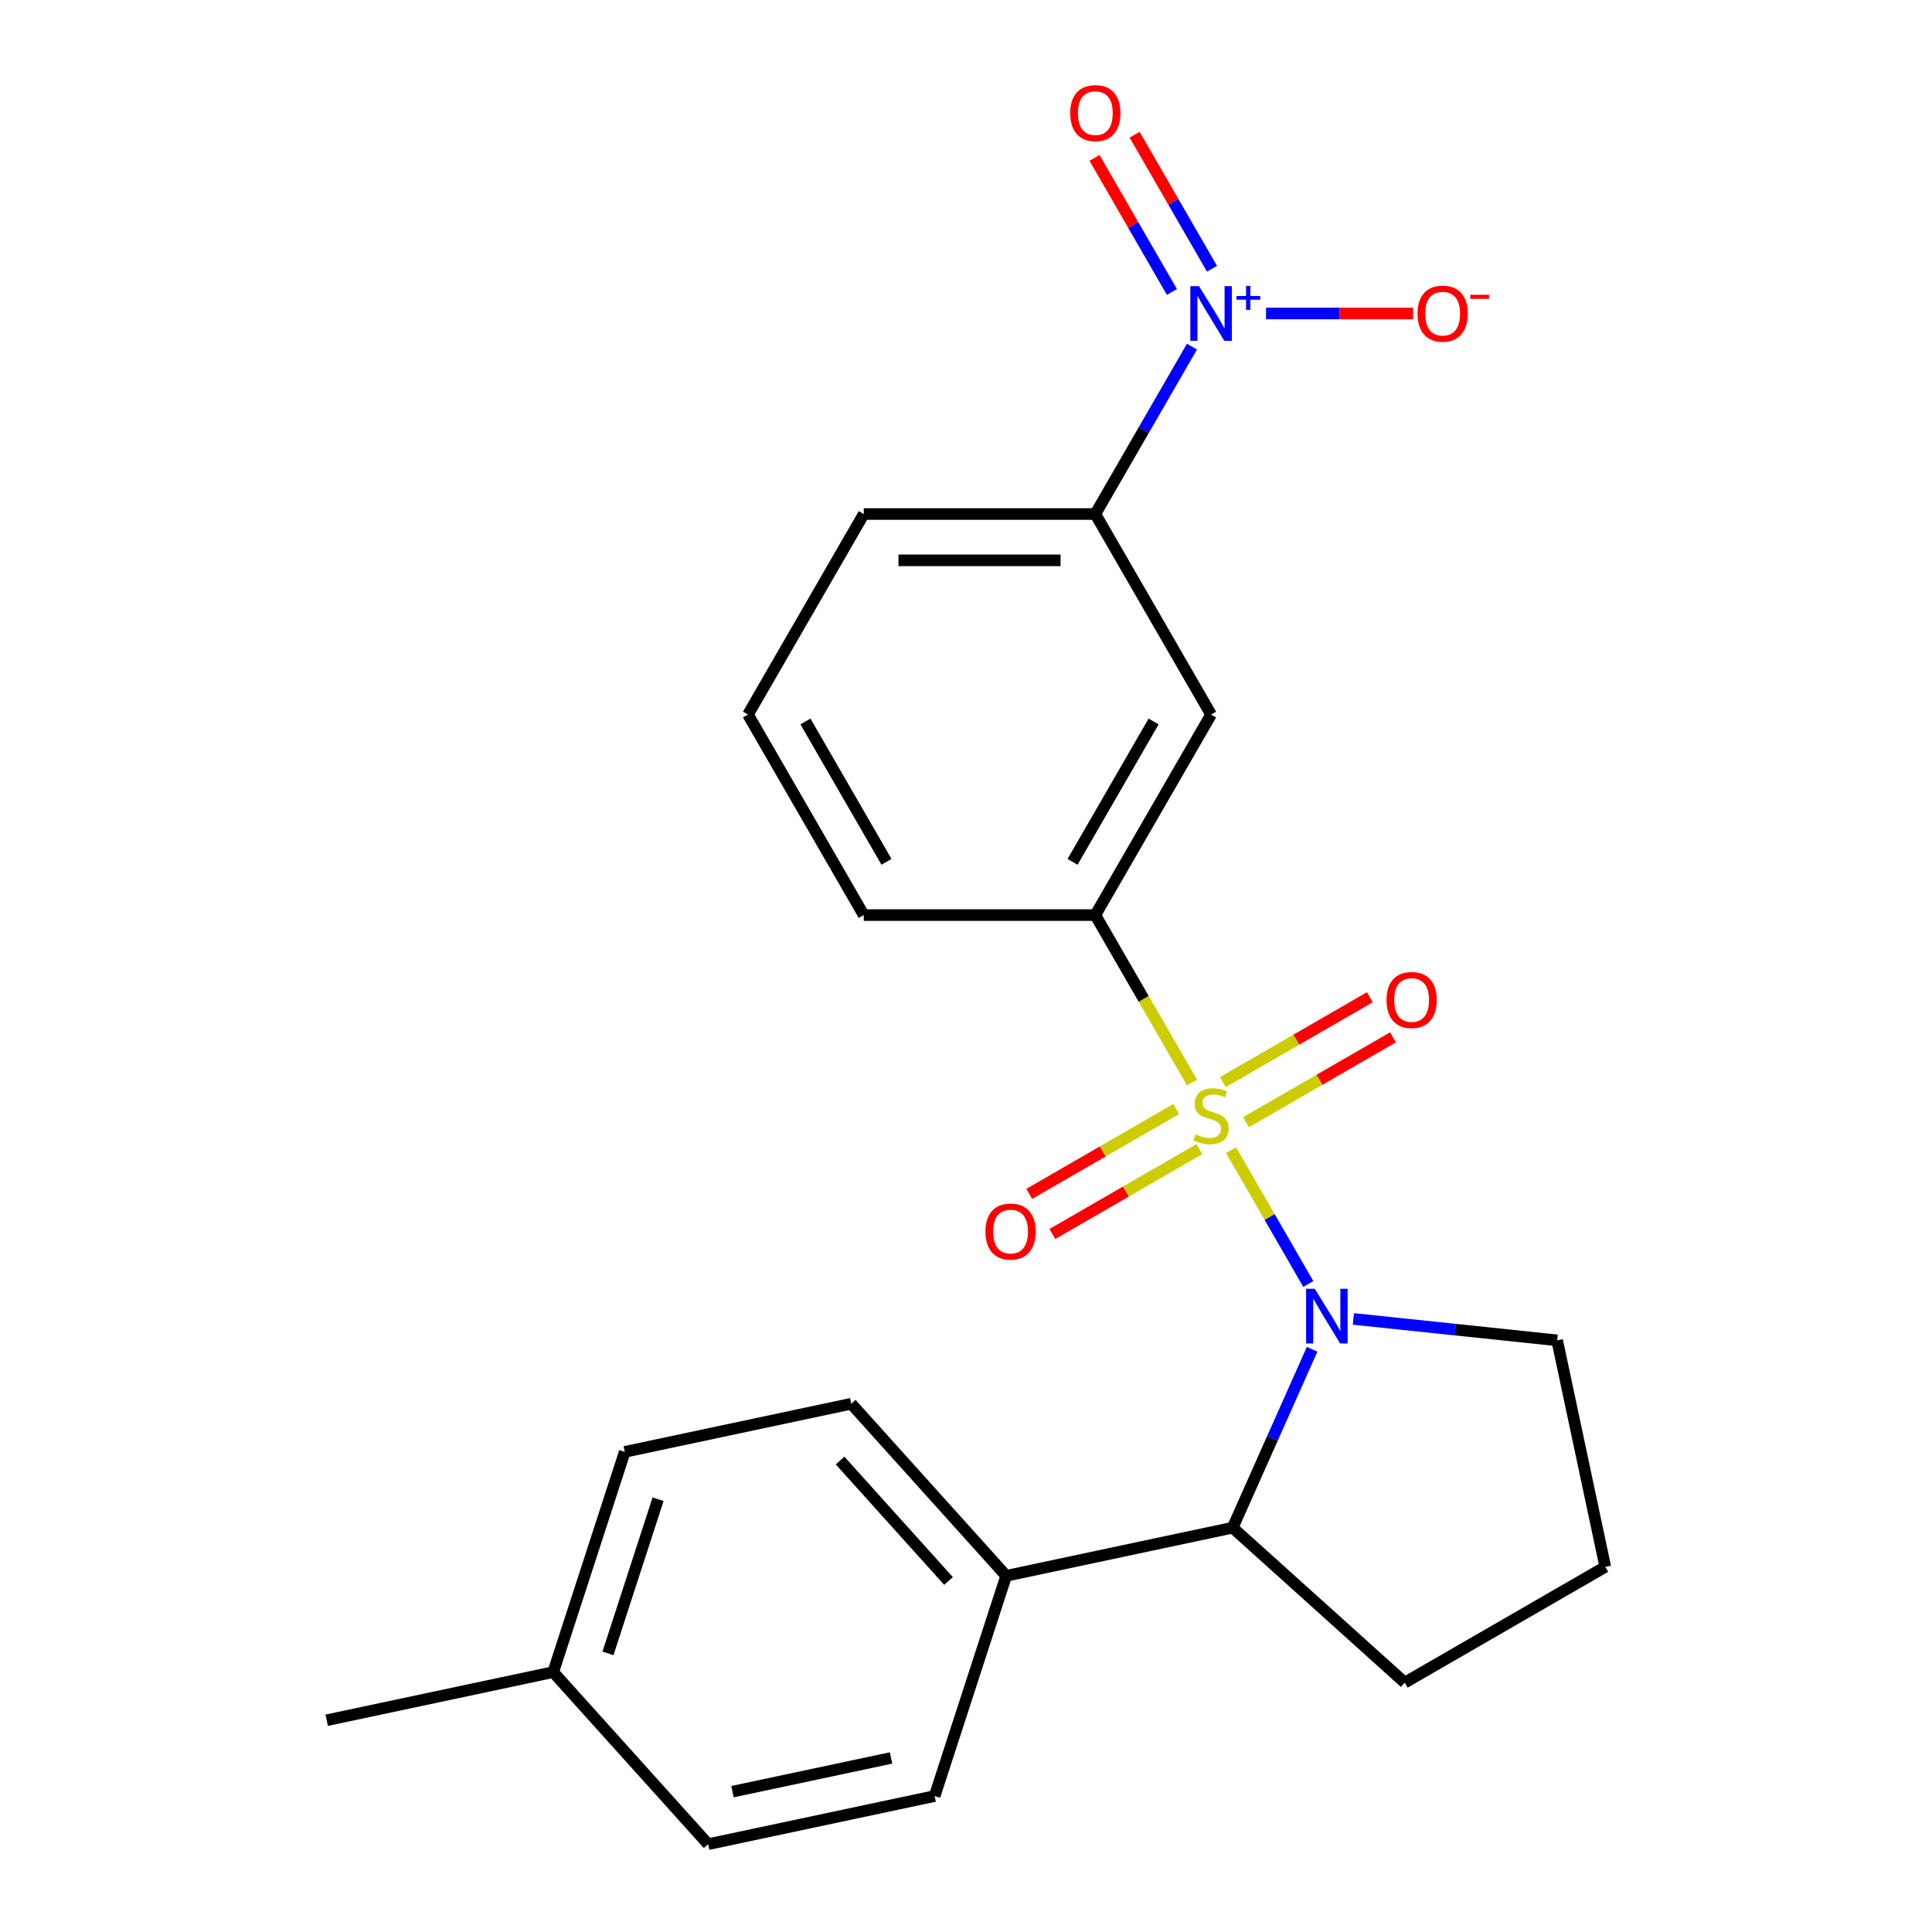 <?xml version='1.0' encoding='iso-8859-1'?>
<svg version='1.1' baseProfile='full'
              xmlns='http://www.w3.org/2000/svg'
                      xmlns:rdkit='http://www.rdkit.org/xml'
                      xmlns:xlink='http://www.w3.org/1999/xlink'
                  xml:space='preserve'
width='1000px' height='1000px' viewBox='0 0 1000 1000'>
<!-- END OF HEADER -->
<rect style='opacity:1.0;fill:#FFFFFF;stroke:none' width='1000' height='1000' x='0' y='0'> </rect>
<path class='bond-0' d='M 637.177,595.316 L 657.175,629.955' style='fill:none;fill-rule:evenodd;stroke:#CCCC00;stroke-width:6px;stroke-linecap:butt;stroke-linejoin:miter;stroke-opacity:1' />
<path class='bond-0' d='M 657.175,629.955 L 677.174,664.594' style='fill:none;fill-rule:evenodd;stroke:#0000FF;stroke-width:6px;stroke-linecap:butt;stroke-linejoin:miter;stroke-opacity:1' />
<path class='bond-2' d='M 616.974,560.324 L 591.952,516.985' style='fill:none;fill-rule:evenodd;stroke:#CCCC00;stroke-width:6px;stroke-linecap:butt;stroke-linejoin:miter;stroke-opacity:1' />
<path class='bond-2' d='M 591.952,516.985 L 566.93,473.646' style='fill:none;fill-rule:evenodd;stroke:#000000;stroke-width:6px;stroke-linecap:butt;stroke-linejoin:miter;stroke-opacity:1' />
<path class='bond-6' d='M 608.787,574.033 L 570.752,595.993' style='fill:none;fill-rule:evenodd;stroke:#CCCC00;stroke-width:6px;stroke-linecap:butt;stroke-linejoin:miter;stroke-opacity:1' />
<path class='bond-6' d='M 570.752,595.993 L 532.717,617.952' style='fill:none;fill-rule:evenodd;stroke:#FF0000;stroke-width:6px;stroke-linecap:butt;stroke-linejoin:miter;stroke-opacity:1' />
<path class='bond-6' d='M 620.772,594.792 L 582.737,616.751' style='fill:none;fill-rule:evenodd;stroke:#CCCC00;stroke-width:6px;stroke-linecap:butt;stroke-linejoin:miter;stroke-opacity:1' />
<path class='bond-6' d='M 582.737,616.751 L 544.702,638.711' style='fill:none;fill-rule:evenodd;stroke:#FF0000;stroke-width:6px;stroke-linecap:butt;stroke-linejoin:miter;stroke-opacity:1' />
<path class='bond-7' d='M 644.925,580.847 L 682.96,558.888' style='fill:none;fill-rule:evenodd;stroke:#CCCC00;stroke-width:6px;stroke-linecap:butt;stroke-linejoin:miter;stroke-opacity:1' />
<path class='bond-7' d='M 682.96,558.888 L 720.995,536.928' style='fill:none;fill-rule:evenodd;stroke:#FF0000;stroke-width:6px;stroke-linecap:butt;stroke-linejoin:miter;stroke-opacity:1' />
<path class='bond-7' d='M 632.94,560.089 L 670.975,538.129' style='fill:none;fill-rule:evenodd;stroke:#CCCC00;stroke-width:6px;stroke-linecap:butt;stroke-linejoin:miter;stroke-opacity:1' />
<path class='bond-7' d='M 670.975,538.129 L 709.01,516.169' style='fill:none;fill-rule:evenodd;stroke:#FF0000;stroke-width:6px;stroke-linecap:butt;stroke-linejoin:miter;stroke-opacity:1' />
<path class='bond-3' d='M 679.143,698.39 L 658.588,744.557' style='fill:none;fill-rule:evenodd;stroke:#0000FF;stroke-width:6px;stroke-linecap:butt;stroke-linejoin:miter;stroke-opacity:1' />
<path class='bond-3' d='M 658.588,744.557 L 638.034,790.724' style='fill:none;fill-rule:evenodd;stroke:#000000;stroke-width:6px;stroke-linecap:butt;stroke-linejoin:miter;stroke-opacity:1' />
<path class='bond-13' d='M 700.518,682.678 L 753.247,688.22' style='fill:none;fill-rule:evenodd;stroke:#0000FF;stroke-width:6px;stroke-linecap:butt;stroke-linejoin:miter;stroke-opacity:1' />
<path class='bond-13' d='M 753.247,688.22 L 805.976,693.762' style='fill:none;fill-rule:evenodd;stroke:#000000;stroke-width:6px;stroke-linecap:butt;stroke-linejoin:miter;stroke-opacity:1' />
<path class='bond-1' d='M 616.951,179.42 L 591.941,222.739' style='fill:none;fill-rule:evenodd;stroke:#0000FF;stroke-width:6px;stroke-linecap:butt;stroke-linejoin:miter;stroke-opacity:1' />
<path class='bond-1' d='M 591.941,222.739 L 566.93,266.058' style='fill:none;fill-rule:evenodd;stroke:#000000;stroke-width:6px;stroke-linecap:butt;stroke-linejoin:miter;stroke-opacity:1' />
<path class='bond-8' d='M 655.297,162.264 L 693.359,162.264' style='fill:none;fill-rule:evenodd;stroke:#0000FF;stroke-width:6px;stroke-linecap:butt;stroke-linejoin:miter;stroke-opacity:1' />
<path class='bond-8' d='M 693.359,162.264 L 731.422,162.264' style='fill:none;fill-rule:evenodd;stroke:#FF0000;stroke-width:6px;stroke-linecap:butt;stroke-linejoin:miter;stroke-opacity:1' />
<path class='bond-9' d='M 627.33,139.115 L 607.303,104.427' style='fill:none;fill-rule:evenodd;stroke:#0000FF;stroke-width:6px;stroke-linecap:butt;stroke-linejoin:miter;stroke-opacity:1' />
<path class='bond-9' d='M 607.303,104.427 L 587.275,69.739' style='fill:none;fill-rule:evenodd;stroke:#FF0000;stroke-width:6px;stroke-linecap:butt;stroke-linejoin:miter;stroke-opacity:1' />
<path class='bond-9' d='M 606.571,151.1 L 586.544,116.412' style='fill:none;fill-rule:evenodd;stroke:#0000FF;stroke-width:6px;stroke-linecap:butt;stroke-linejoin:miter;stroke-opacity:1' />
<path class='bond-9' d='M 586.544,116.412 L 566.517,81.724' style='fill:none;fill-rule:evenodd;stroke:#FF0000;stroke-width:6px;stroke-linecap:butt;stroke-linejoin:miter;stroke-opacity:1' />
<path class='bond-4' d='M 566.93,473.646 L 626.856,369.852' style='fill:none;fill-rule:evenodd;stroke:#000000;stroke-width:6px;stroke-linecap:butt;stroke-linejoin:miter;stroke-opacity:1' />
<path class='bond-4' d='M 555.16,446.092 L 597.108,373.436' style='fill:none;fill-rule:evenodd;stroke:#000000;stroke-width:6px;stroke-linecap:butt;stroke-linejoin:miter;stroke-opacity:1' />
<path class='bond-17' d='M 566.93,473.646 L 447.079,473.646' style='fill:none;fill-rule:evenodd;stroke:#000000;stroke-width:6px;stroke-linecap:butt;stroke-linejoin:miter;stroke-opacity:1' />
<path class='bond-10' d='M 638.034,790.724 L 520.802,815.642' style='fill:none;fill-rule:evenodd;stroke:#000000;stroke-width:6px;stroke-linecap:butt;stroke-linejoin:miter;stroke-opacity:1' />
<path class='bond-18' d='M 638.034,790.724 L 727.1,870.92' style='fill:none;fill-rule:evenodd;stroke:#000000;stroke-width:6px;stroke-linecap:butt;stroke-linejoin:miter;stroke-opacity:1' />
<path class='bond-5' d='M 626.856,369.852 L 566.93,266.058' style='fill:none;fill-rule:evenodd;stroke:#000000;stroke-width:6px;stroke-linecap:butt;stroke-linejoin:miter;stroke-opacity:1' />
<path class='bond-24' d='M 566.93,266.058 L 447.079,266.058' style='fill:none;fill-rule:evenodd;stroke:#000000;stroke-width:6px;stroke-linecap:butt;stroke-linejoin:miter;stroke-opacity:1' />
<path class='bond-24' d='M 548.953,290.028 L 465.057,290.028' style='fill:none;fill-rule:evenodd;stroke:#000000;stroke-width:6px;stroke-linecap:butt;stroke-linejoin:miter;stroke-opacity:1' />
<path class='bond-11' d='M 520.802,815.642 L 440.606,726.575' style='fill:none;fill-rule:evenodd;stroke:#000000;stroke-width:6px;stroke-linecap:butt;stroke-linejoin:miter;stroke-opacity:1' />
<path class='bond-11' d='M 490.959,818.321 L 434.822,755.974' style='fill:none;fill-rule:evenodd;stroke:#000000;stroke-width:6px;stroke-linecap:butt;stroke-linejoin:miter;stroke-opacity:1' />
<path class='bond-12' d='M 520.802,815.642 L 483.766,929.627' style='fill:none;fill-rule:evenodd;stroke:#000000;stroke-width:6px;stroke-linecap:butt;stroke-linejoin:miter;stroke-opacity:1' />
<path class='bond-15' d='M 440.606,726.575 L 323.374,751.494' style='fill:none;fill-rule:evenodd;stroke:#000000;stroke-width:6px;stroke-linecap:butt;stroke-linejoin:miter;stroke-opacity:1' />
<path class='bond-14' d='M 483.766,929.627 L 366.534,954.545' style='fill:none;fill-rule:evenodd;stroke:#000000;stroke-width:6px;stroke-linecap:butt;stroke-linejoin:miter;stroke-opacity:1' />
<path class='bond-14' d='M 461.197,909.918 L 379.135,927.361' style='fill:none;fill-rule:evenodd;stroke:#000000;stroke-width:6px;stroke-linecap:butt;stroke-linejoin:miter;stroke-opacity:1' />
<path class='bond-20' d='M 805.976,693.762 L 830.894,810.994' style='fill:none;fill-rule:evenodd;stroke:#000000;stroke-width:6px;stroke-linecap:butt;stroke-linejoin:miter;stroke-opacity:1' />
<path class='bond-16' d='M 366.534,954.545 L 286.338,865.479' style='fill:none;fill-rule:evenodd;stroke:#000000;stroke-width:6px;stroke-linecap:butt;stroke-linejoin:miter;stroke-opacity:1' />
<path class='bond-25' d='M 323.374,751.494 L 286.338,865.479' style='fill:none;fill-rule:evenodd;stroke:#000000;stroke-width:6px;stroke-linecap:butt;stroke-linejoin:miter;stroke-opacity:1' />
<path class='bond-25' d='M 340.615,775.999 L 314.69,855.788' style='fill:none;fill-rule:evenodd;stroke:#000000;stroke-width:6px;stroke-linecap:butt;stroke-linejoin:miter;stroke-opacity:1' />
<path class='bond-22' d='M 286.338,865.479 L 169.106,890.397' style='fill:none;fill-rule:evenodd;stroke:#000000;stroke-width:6px;stroke-linecap:butt;stroke-linejoin:miter;stroke-opacity:1' />
<path class='bond-21' d='M 447.079,473.646 L 387.154,369.852' style='fill:none;fill-rule:evenodd;stroke:#000000;stroke-width:6px;stroke-linecap:butt;stroke-linejoin:miter;stroke-opacity:1' />
<path class='bond-21' d='M 458.849,446.092 L 416.902,373.436' style='fill:none;fill-rule:evenodd;stroke:#000000;stroke-width:6px;stroke-linecap:butt;stroke-linejoin:miter;stroke-opacity:1' />
<path class='bond-23' d='M 727.1,870.92 L 830.894,810.994' style='fill:none;fill-rule:evenodd;stroke:#000000;stroke-width:6px;stroke-linecap:butt;stroke-linejoin:miter;stroke-opacity:1' />
<path class='bond-19' d='M 447.079,266.058 L 387.154,369.852' style='fill:none;fill-rule:evenodd;stroke:#000000;stroke-width:6px;stroke-linecap:butt;stroke-linejoin:miter;stroke-opacity:1' />
<path  class='atom-0' d='M 618.856 587.16
Q 619.176 587.28, 620.496 587.84
Q 621.816 588.4, 623.256 588.76
Q 624.736 589.08, 626.176 589.08
Q 628.856 589.08, 630.416 587.8
Q 631.976 586.48, 631.976 584.2
Q 631.976 582.64, 631.176 581.68
Q 630.416 580.72, 629.216 580.2
Q 628.016 579.68, 626.016 579.08
Q 623.496 578.32, 621.976 577.6
Q 620.496 576.88, 619.416 575.36
Q 618.376 573.84, 618.376 571.28
Q 618.376 567.72, 620.776 565.52
Q 623.216 563.32, 628.016 563.32
Q 631.296 563.32, 635.016 564.88
L 634.096 567.96
Q 630.696 566.56, 628.136 566.56
Q 625.376 566.56, 623.856 567.72
Q 622.336 568.84, 622.376 570.8
Q 622.376 572.32, 623.136 573.24
Q 623.936 574.16, 625.056 574.68
Q 626.216 575.2, 628.136 575.8
Q 630.696 576.6, 632.216 577.4
Q 633.736 578.2, 634.816 579.84
Q 635.936 581.44, 635.936 584.2
Q 635.936 588.12, 633.296 590.24
Q 630.696 592.32, 626.336 592.32
Q 623.816 592.32, 621.896 591.76
Q 620.016 591.24, 617.776 590.32
L 618.856 587.16
' fill='#CCCC00'/>
<path  class='atom-1' d='M 680.521 667.074
L 689.801 682.074
Q 690.721 683.554, 692.201 686.234
Q 693.681 688.914, 693.761 689.074
L 693.761 667.074
L 697.521 667.074
L 697.521 695.394
L 693.641 695.394
L 683.681 678.994
Q 682.521 677.074, 681.281 674.874
Q 680.081 672.674, 679.721 671.994
L 679.721 695.394
L 676.041 695.394
L 676.041 667.074
L 680.521 667.074
' fill='#0000FF'/>
<path  class='atom-2' d='M 620.596 148.104
L 629.876 163.104
Q 630.796 164.584, 632.276 167.264
Q 633.756 169.944, 633.836 170.104
L 633.836 148.104
L 637.596 148.104
L 637.596 176.424
L 633.716 176.424
L 623.756 160.024
Q 622.596 158.104, 621.356 155.904
Q 620.156 153.704, 619.796 153.024
L 619.796 176.424
L 616.116 176.424
L 616.116 148.104
L 620.596 148.104
' fill='#0000FF'/>
<path  class='atom-2' d='M 639.972 153.209
L 644.962 153.209
L 644.962 147.955
L 647.179 147.955
L 647.179 153.209
L 652.301 153.209
L 652.301 155.11
L 647.179 155.11
L 647.179 160.39
L 644.962 160.39
L 644.962 155.11
L 639.972 155.11
L 639.972 153.209
' fill='#0000FF'/>
<path  class='atom-7' d='M 510.062 637.446
Q 510.062 630.646, 513.422 626.846
Q 516.782 623.046, 523.062 623.046
Q 529.342 623.046, 532.702 626.846
Q 536.062 630.646, 536.062 637.446
Q 536.062 644.326, 532.662 648.246
Q 529.262 652.126, 523.062 652.126
Q 516.822 652.126, 513.422 648.246
Q 510.062 644.366, 510.062 637.446
M 523.062 648.926
Q 527.382 648.926, 529.702 646.046
Q 532.062 643.126, 532.062 637.446
Q 532.062 631.886, 529.702 629.086
Q 527.382 626.246, 523.062 626.246
Q 518.742 626.246, 516.382 629.046
Q 514.062 631.846, 514.062 637.446
Q 514.062 643.166, 516.382 646.046
Q 518.742 648.926, 523.062 648.926
' fill='#FF0000'/>
<path  class='atom-8' d='M 717.65 517.595
Q 717.65 510.795, 721.01 506.995
Q 724.37 503.195, 730.65 503.195
Q 736.93 503.195, 740.29 506.995
Q 743.65 510.795, 743.65 517.595
Q 743.65 524.475, 740.25 528.395
Q 736.85 532.275, 730.65 532.275
Q 724.41 532.275, 721.01 528.395
Q 717.65 524.515, 717.65 517.595
M 730.65 529.075
Q 734.97 529.075, 737.29 526.195
Q 739.65 523.275, 739.65 517.595
Q 739.65 512.035, 737.29 509.235
Q 734.97 506.395, 730.65 506.395
Q 726.33 506.395, 723.97 509.195
Q 721.65 511.995, 721.65 517.595
Q 721.65 523.315, 723.97 526.195
Q 726.33 529.075, 730.65 529.075
' fill='#FF0000'/>
<path  class='atom-9' d='M 733.707 162.344
Q 733.707 155.544, 737.067 151.744
Q 740.427 147.944, 746.707 147.944
Q 752.987 147.944, 756.347 151.744
Q 759.707 155.544, 759.707 162.344
Q 759.707 169.224, 756.307 173.144
Q 752.907 177.024, 746.707 177.024
Q 740.467 177.024, 737.067 173.144
Q 733.707 169.264, 733.707 162.344
M 746.707 173.824
Q 751.027 173.824, 753.347 170.944
Q 755.707 168.024, 755.707 162.344
Q 755.707 156.784, 753.347 153.984
Q 751.027 151.144, 746.707 151.144
Q 742.387 151.144, 740.027 153.944
Q 737.707 156.744, 737.707 162.344
Q 737.707 168.064, 740.027 170.944
Q 742.387 173.824, 746.707 173.824
' fill='#FF0000'/>
<path  class='atom-9' d='M 761.027 152.567
L 770.716 152.567
L 770.716 154.679
L 761.027 154.679
L 761.027 152.567
' fill='#FF0000'/>
<path  class='atom-10' d='M 553.93 58.55
Q 553.93 51.75, 557.29 47.95
Q 560.65 44.15, 566.93 44.15
Q 573.21 44.15, 576.57 47.95
Q 579.93 51.75, 579.93 58.55
Q 579.93 65.43, 576.53 69.35
Q 573.13 73.23, 566.93 73.23
Q 560.69 73.23, 557.29 69.35
Q 553.93 65.47, 553.93 58.55
M 566.93 70.03
Q 571.25 70.03, 573.57 67.15
Q 575.93 64.23, 575.93 58.55
Q 575.93 52.99, 573.57 50.19
Q 571.25 47.35, 566.93 47.35
Q 562.61 47.35, 560.25 50.15
Q 557.93 52.95, 557.93 58.55
Q 557.93 64.27, 560.25 67.15
Q 562.61 70.03, 566.93 70.03
' fill='#FF0000'/>
</svg>

